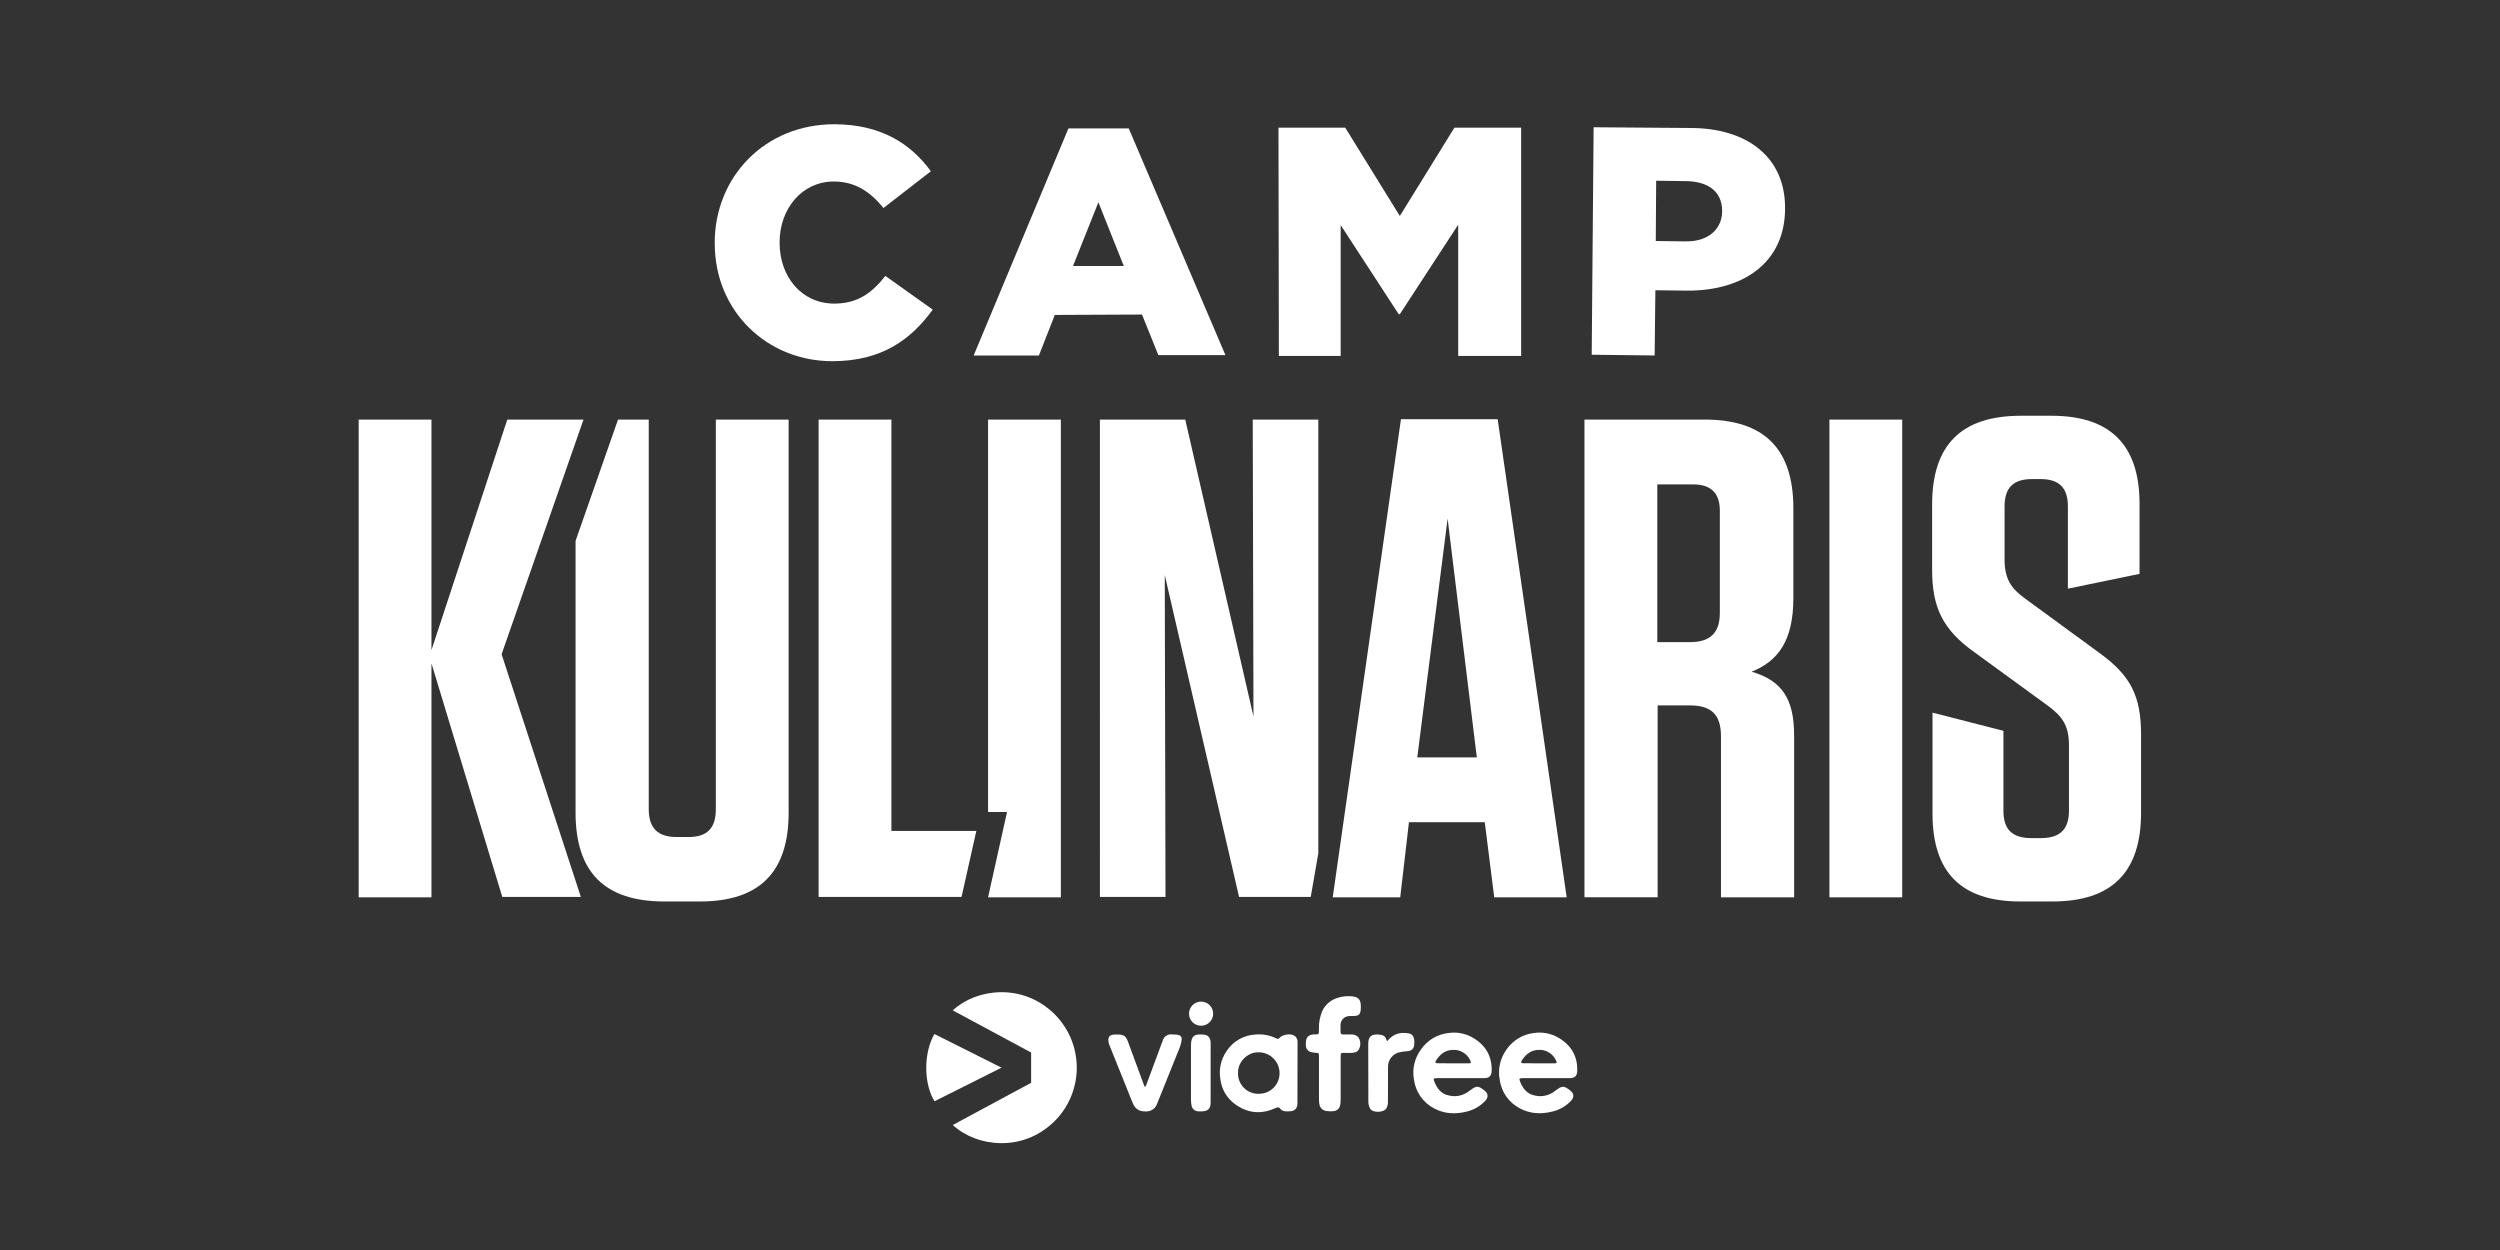 <?xml version="1.0" encoding="utf-8"?>
<svg xmlns="http://www.w3.org/2000/svg" id="VIAFREE_CHANNELS" data-name="VIAFREE CHANNELS" viewBox="0 0 576 288">
  <rect x="0" y="0" width="576" height="288" fill="#333333" stroke="none"/>
  <defs>
    <style>
      .cls-1 {
        fill: #fff;
      }
    </style>
  </defs>
  <g id="CHANNELS">
    <g id="CAMP_KULINARIS" data-name="CAMP KULINARIS">
      <g id="CAMP_KULINARIS_-_White" data-name="CAMP KULINARIS - White">
        <g>
          <path class="cls-1" d="M164.67,56.14v-.17c0-15.29,11.62-27.34,27.52-27.34,10.74,0,17.65,4.46,22.28,10.83l-10.92,8.47c-2.97-3.67-6.46-6.11-11.44-6.11-7.34,0-12.49,6.29-12.49,13.98v.17c0,7.86,5.15,13.98,12.58,13.98,5.5,0,8.74-2.53,11.79-6.38l10.92,7.77c-4.98,6.81-11.62,11.88-23.15,11.88-14.94,0-27.08-11.44-27.08-27.08Z"/>
          <path class="cls-1" d="M246.17,29.58h13.89l22.28,52.24h-15.46l-3.76-9.35-20.09,.09-3.67,9.35h-15.03l21.84-52.33Zm12.75,31.71l-5.85-14.68-5.85,14.68h11.71Z"/>
          <path class="cls-1" d="M294.57,29.41h15.37l12.58,20.35,12.58-20.35h15.37v52.59h-14.5v-30.23l-13.45,20.62h-.26l-13.37-20.53v30.14h-14.24l-.09-52.59Z"/>
          <path class="cls-1" d="M367.16,29.32l22.54,.17c13.19,.09,21.66,6.99,21.58,18.52v.17c-.09,12.4-9.7,18.87-22.63,18.78l-7.25-.09-.17,15.03-14.5-.17,.44-52.41Zm21.23,26.29c5.07,.09,8.3-2.71,8.39-6.81v-.17c0-4.46-3.14-6.81-8.3-6.9l-6.9-.09-.09,13.89,6.9,.09Z"/>
        </g>
        <g>
          <path class="cls-1" d="M115.75,206.74l-16.34-53.9v53.9h-16.77V96.67h16.77v53.11l17.47-53.11h17.56l-18.87,54.07,18.26,55.91h-18.08v.09Z"/>
          <path class="cls-1" d="M181.7,187.26c0,13.72-6.73,20.44-20.44,20.44h-8.21c-13.72,0-20.44-6.73-20.44-20.44v-62.64l9.78-27.95h7.08v89.72c0,4.37,2.01,6.46,6.46,6.46h2.71c4.28,0,6.29-2.01,6.29-6.46V96.67h16.77v90.59Z"/>
          <path class="cls-1" d="M205.38,96.67v94.78h19.57l-3.41,15.2h-32.93V96.67h16.77Z"/>
          <path class="cls-1" d="M244.42,206.74h-16.77l4.37-19.66h-4.37V96.67h16.77v110.07Z"/>
          <path class="cls-1" d="M288.63,96.67h15.11v99.94l-1.75,10.05h-16.51l-17.12-74.17,.17,74.17h-15.11V96.67h19.66l15.72,68.4-.17-68.4Z"/>
          <path class="cls-1" d="M360.96,206.74h-16.69l-2.18-17.3h-17.47l-2.01,17.3h-15.55l15.72-110.16h22.28l15.9,110.16Zm-34.42-32.23h13.72l-6.73-55.03-6.99,55.03Z"/>
          <path class="cls-1" d="M413.37,169.35v37.39h-16.86v-37.13c0-4.89-2.18-7.08-7.08-7.08h-7.51v44.2h-16.86V96.67h27.69c13.72,0,20.44,6.73,20.44,20.44v20.7c0,9.78-3.49,14.5-9.61,16.95,6.9,2.01,9.78,6.2,9.78,14.59Zm-23.32-57.74h-8.21v36.34h7.51c4.72,0,6.9-2.18,6.9-6.73v-23.24c.09-4.28-1.92-6.38-6.2-6.38Z"/>
          <path class="cls-1" d="M438.27,206.74h-16.77V96.67h16.77v110.07Z"/>
          <path class="cls-1" d="M493.3,169.35v17.91c0,13.72-6.73,20.44-20.44,20.44h-7.34c-13.72,0-20.27-6.73-20.27-20.27v-23.24l16.34,4.19v18.43c0,4.28,2.01,6.29,6.46,6.29h2.18c4.37,0,6.46-2.01,6.46-6.29v-15.11c0-4.54-1.57-6.64-4.72-9l-17.03-12.4c-7.51-5.33-9.78-10.57-9.78-19.04v-15.03c0-13.72,6.73-20.44,20.44-20.44h7.08c13.54,0,20.27,6.73,20.27,20.27v16.16l-16.51,3.41v-18.96c0-4.28-2.01-6.29-6.29-6.29h-2.01c-4.28,0-6.29,2.01-6.29,6.29v12.23c0,4.54,1.57,6.73,4.72,9l16.95,12.4c7.43,5.33,9.78,10.05,9.78,19.04Z"/>
        </g>
        <g id="Viafree_Logo" data-name="Viafree Logo">
          <path class="cls-1" d="M350.76,248.42c-.73,0-.79,.09-.53,.78,.63,1.63,1.65,2.9,3.45,3.22,.79,.18,1.6,.19,2.39,0,.79-.18,1.53-.53,2.16-1.03,.07-.06,.15-.11,.23-.17,1.51-1.12,1.86-1.12,3.34,.05,.86,.67,.93,1.51,.19,2.33-1.15,1.23-2.64,2.1-4.28,2.49-2.62,.67-5.17,.55-7.57-.74-1.24-.65-2.31-1.59-3.11-2.74s-1.31-2.47-1.5-3.86c-.23-1.22-.2-2.48,.08-3.69s.82-2.35,1.56-3.35c.72-1.02,1.64-1.87,2.71-2.51s2.26-1.04,3.5-1.19c1.92-.3,3.89,.06,5.59,1.02,2.94,1.68,4.51,4.19,4.43,7.66-.03,1.21-.54,1.7-1.76,1.71h-10.88v.02Zm7.25-3.42c.71,0,.79-.14,.44-.79-.35-.72-.9-1.32-1.59-1.73-.68-.41-1.47-.62-2.27-.59-1.79,0-3,.98-3.93,2.38-.34,.53-.22,.71,.41,.71l6.95,.02h0Z"/>
          <path class="cls-1" d="M298.94,254.14c.01,.39-.07,.77-.24,1.12-.12,.21-.3,.38-.5,.51-.2,.13-.44,.21-.68,.24s-.49,.05-.73,.05c-.27,0-.54,0-.81-.04-.2-.03-.39-.09-.57-.19-.12-.06-.22-.14-.31-.23-.09-.1-.16-.22-.27-.31-.1-.08-.22-.14-.35-.15-.31,.02-.61,.11-.88,.27-3.26,1.43-6.35,1-9.15-1.09-.89-.67-1.64-1.5-2.2-2.46s-.92-2.02-1.06-3.12c-.21-1.13-.19-2.29,.05-3.41,.24-1.12,.7-2.19,1.35-3.14,.73-1.12,1.71-2.06,2.87-2.72,1.16-.67,2.46-1.05,3.8-1.12,1.68-.15,3.37,.17,4.87,.93,.05,.04,.11,.06,.18,.07,.06,0,.13,0,.19,0,.06,0,.12-.04,.17-.08,.05-.04,.09-.09,.13-.14,.67-.8,2.59-1.08,3.43-.51,.24,.17,.44,.4,.57,.66s.19,.56,.16,.86l-.03,14.02v-.02Zm-8.91-11.68c-2.11-.17-4.87,1.81-4.79,4.81-.01,.63,.1,1.26,.34,1.84s.59,1.11,1.04,1.56c.45,.44,.98,.79,1.57,1.02,.59,.23,1.21,.34,1.84,.32,.63,0,1.25-.11,1.84-.35,.58-.24,1.11-.59,1.56-1.03,.44-.44,.8-.97,1.03-1.56,.24-.58,.36-1.21,.35-1.84,0-1.26-.51-2.47-1.4-3.37-.89-.89-2.1-1.4-3.37-1.41h-.01Z"/>
          <path class="cls-1" d="M308.86,253.6c.03,.54-.06,1.07-.27,1.56-.13,.23-.31,.43-.52,.57-.22,.15-.47,.24-.73,.27-.52,.07-1.04,.07-1.55,0-.35,0-.68-.11-.98-.3-.29-.19-.53-.45-.69-.76,0-.03-.02-.06-.03-.09-.13-.45-.2-.92-.2-1.4v-10.06c0-.77-.03-.78-.79-.83-.35-.02-.7-.07-1.05-.16-.23-.05-.44-.16-.62-.32-.67-.59-.62-1.4-.52-2.23,.02-.38,.17-.75,.43-1.03,.31-.25,.68-.41,1.08-.47,.09-.02,.19-.03,.28-.02,1.33,.04,1.16-.08,1.18-1.3-.04-1.4,.22-2.78,.76-4.07,.32-.7,.78-1.33,1.36-1.84,.57-.51,1.25-.9,1.98-1.15,1.07-.37,2.21-.52,3.35-.43,1.6,.1,2.21,.73,2.21,2.33,0,1.91-.32,2.29-2.22,2.21-1.76-.07-2.57,1.09-2.47,2.46,.03,.4,0,.81,0,1.21s.18,.6,.6,.59h1.86c.3-.02,.61,.02,.89,.13,.28,.11,.54,.28,.75,.5,.21,.29,.35,.63,.42,.98,.07,.35,.07,.72,0,1.07-.07,.3-.19,.59-.35,.85-.37,.58-1.01,.67-1.62,.71-.61,.05-1.14,0-1.7,0-.76,0-.81,.05-.81,.8v10.21h-.03Z"/>
          <path class="cls-1" d="M267.88,239.76c.13-.47,.44-.88,.85-1.14s.91-.37,1.4-.28c.4,.04,.81,0,1.2,.07,.64,.11,1.01,.47,.93,1.12-.09,.7-.27,1.38-.54,2.03l-5.17,12.86c-.19,.5-.54,.92-.98,1.22s-.97,.44-1.5,.43c-1.86,.08-2.67-.81-3.2-2.19l-5.35-13.31c-.47-1.64,.1-2.25,1.53-2.22h.36c1.56,0,2,.34,2.54,1.82,1.2,3.3,2.41,6.59,3.64,9.89,.06,.14,.14,.28,.24,.41,.09-.13,.18-.27,.24-.41l3.81-10.28v-.02Z"/>
          <path class="cls-1" d="M315.23,240.7c0-1.89,.67-2.51,2.58-2.33,.77,.07,1.43,.35,1.63,1.21,.09,.38,.22,.27,.39,.07,.4-.5,.91-.9,1.48-1.19,.57-.29,1.2-.45,1.84-.47,.54-.03,1.08,.02,1.61,.14,1.1,.27,1.16,1.62,1.08,2.53-.01,.42-.18,.82-.47,1.13-.35,.27-.78,.41-1.21,.41-.5,.03-.99,.1-1.48,.19-.83,.13-1.58,.55-2.11,1.2s-.81,1.46-.77,2.3c0,2.69,0,5.39-.02,8.08,0,.49-.13,.97-.37,1.4-.59,1-3.1,1.07-3.72,.09-.28-.49-.42-1.04-.42-1.6l-.03-13.16h-.01Z"/>
          <path class="cls-1" d="M278.94,253.96c0,1.48-.63,2.1-2.11,2.1h-.71c-.39,0-.77-.15-1.07-.41-.29-.26-.48-.62-.53-1.02-.07-.39-.11-.79-.12-1.19v-12.53c0-2.53,1.08-2.71,3.05-2.52,.97,.1,1.48,.8,1.48,1.91v13.65h0Z"/>
          <path class="cls-1" d="M331,248.42c-.73,0-.79,.09-.53,.78,.63,1.63,1.65,2.9,3.45,3.22,.79,.18,1.6,.19,2.39,0,.79-.18,1.53-.53,2.16-1.03,.07-.06,.15-.11,.23-.17,1.51-1.12,1.86-1.12,3.34,.05,.86,.67,.93,1.51,.19,2.33-1.15,1.24-2.63,2.11-4.27,2.5-2.62,.67-5.17,.55-7.57-.74-1.24-.65-2.31-1.59-3.11-2.74-.8-1.15-1.31-2.47-1.5-3.86-.23-1.23-.2-2.49,.09-3.7,.29-1.21,.83-2.36,1.58-3.35,.72-1.02,1.64-1.87,2.71-2.51,1.07-.64,2.26-1.04,3.5-1.19,1.92-.3,3.89,.06,5.59,1.02,2.94,1.68,4.51,4.19,4.43,7.66-.03,1.21-.54,1.7-1.76,1.71h-10.92v.02Zm7.25-3.42c.71,0,.79-.14,.44-.79-.35-.72-.9-1.32-1.59-1.73s-1.47-.62-2.27-.59c-1.79,0-3,.98-3.93,2.38-.34,.53-.22,.71,.41,.71l6.94,.02h0Z"/>
          <path class="cls-1" d="M276.73,236.33c1.54,0,2.78-1.24,2.78-2.78s-1.24-2.78-2.78-2.78-2.78,1.24-2.78,2.78,1.24,2.78,2.78,2.78Z"/>
          <path class="cls-1" d="M219.52,259.2l18.05-9.72v-6.98l-18.05-9.71c5.31-4.95,15.74-6.39,23.13,.56,1.7,1.62,3.06,3.56,4,5.71,.93,2.15,1.42,4.47,1.44,6.82,.01,2.35-.45,4.67-1.35,6.84-.91,2.17-2.24,4.13-3.93,5.76-7.24,7-17.75,5.84-23.29,.72Zm-4.2-5.47l15.43-7.74-15.47-7.76c-2.66,4.72-2.33,11.78,.04,15.5Z"/>
        </g>
      </g>
    </g>
  </g>
</svg>